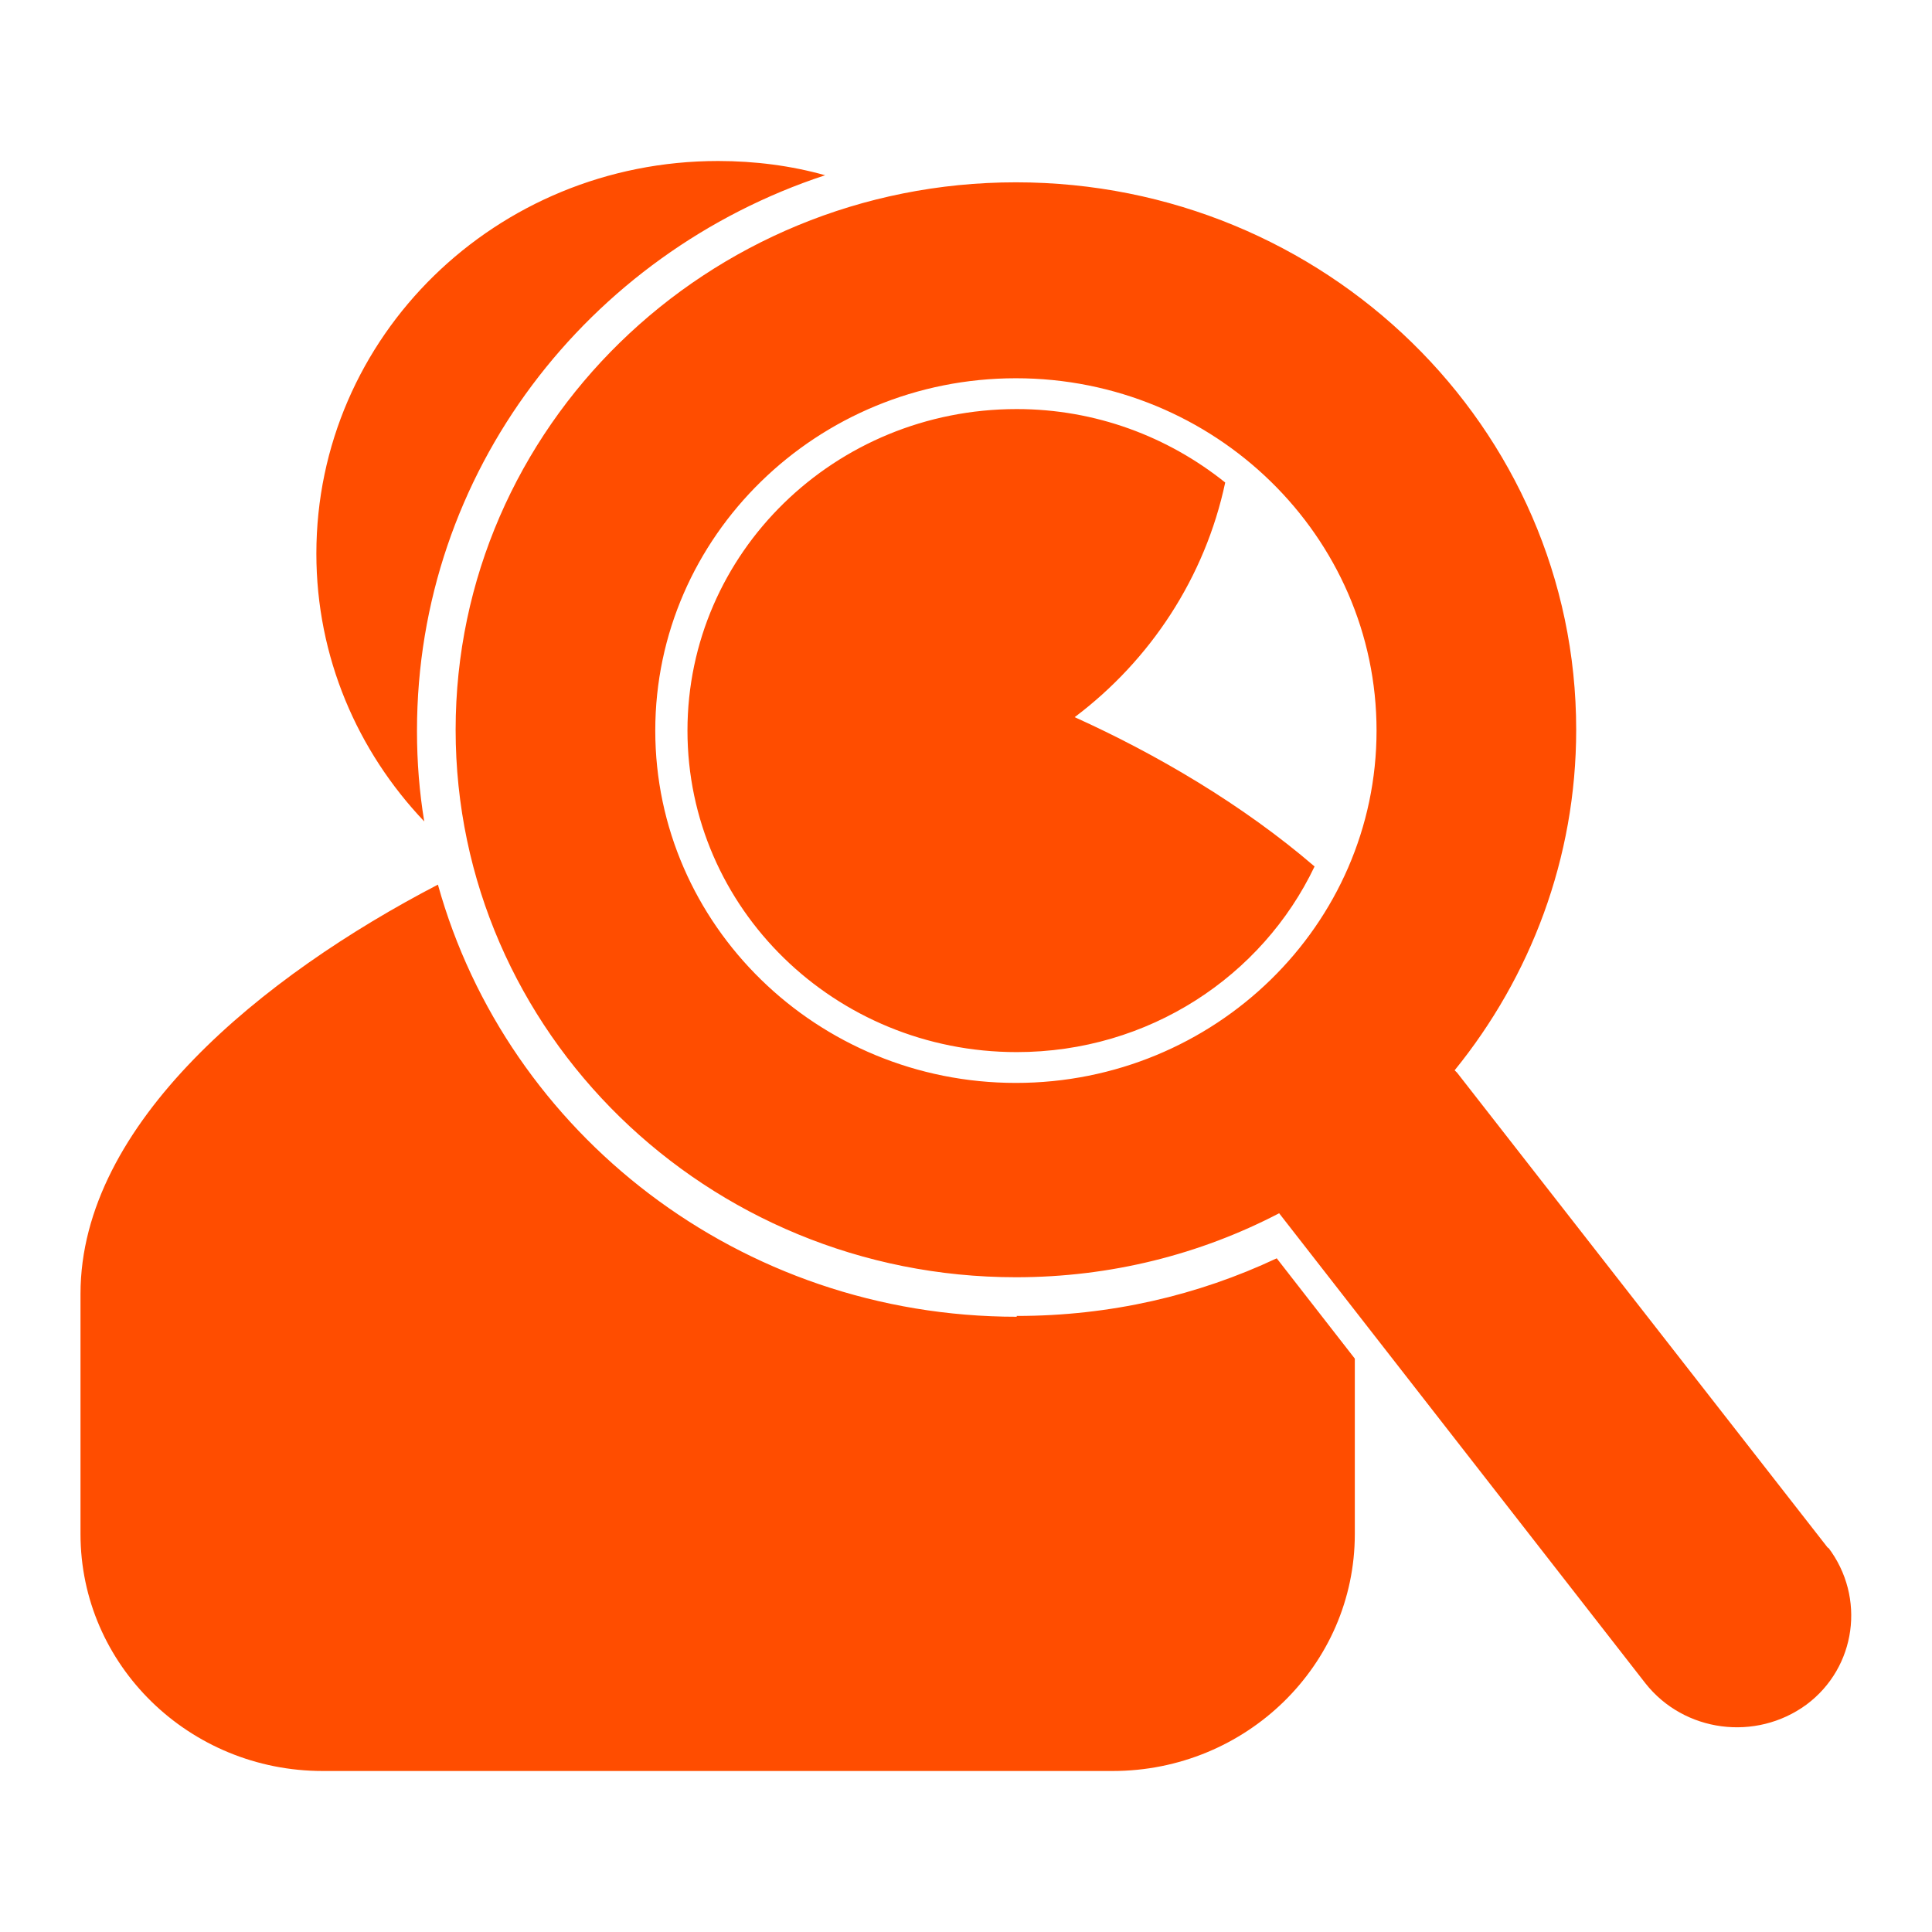 <svg width="60" height="60" viewBox="0 0 60 60" fill="none" xmlns="http://www.w3.org/2000/svg">
<g id="Icons / Corza / accountability">
<path id="Layer_1-2" d="M31.575 40.893C22.975 40.893 15.75 35.201 13.6 27.473C8.175 30.294 2.5 34.882 2.5 40.182V47.64C2.5 51.712 5.875 55 10.025 55H34.55C38.7 55 42.075 51.712 42.075 47.64V42.193L39.65 39.078C37.2 40.231 34.475 40.868 31.575 40.868V40.893ZM12.95 22.689C12.95 14.666 18.25 7.87 25.625 5.442C24.575 5.147 23.45 5 22.3 5C15.4 5 9.825 10.447 9.825 17.193C9.825 20.407 11.1 23.327 13.175 25.51C13.025 24.603 12.95 23.67 12.95 22.713V22.689ZM56.775 48.081L45.25 33.312L45.175 33.239C47.525 30.343 48.95 26.663 48.95 22.664C48.95 13.268 41.15 5.662 31.55 5.662C21.95 5.662 14.15 13.268 14.15 22.664C14.15 32.061 21.95 39.666 31.55 39.666C34.5 39.666 37.275 38.955 39.725 37.679L51.1 52.277C52.3 53.798 54.525 54.092 56.1 52.939C57.65 51.786 57.95 49.603 56.775 48.057V48.081ZM20.35 22.689C20.35 16.654 25.375 11.747 31.55 11.747C37.725 11.747 42.75 16.654 42.75 22.689C42.75 28.724 37.725 33.631 31.55 33.631C25.375 33.631 20.35 28.724 20.35 22.689ZM33.375 22.272C35.725 20.505 37.425 17.929 38.05 14.985C36.275 13.562 34.025 12.704 31.575 12.704C25.925 12.704 21.35 17.169 21.35 22.689C21.35 28.209 25.925 32.674 31.575 32.674C35.675 32.674 39.2 30.319 40.825 26.909C38.6 24.995 35.925 23.425 33.375 22.272Z" fill="#FF4D00"/>
</g>
</svg>
